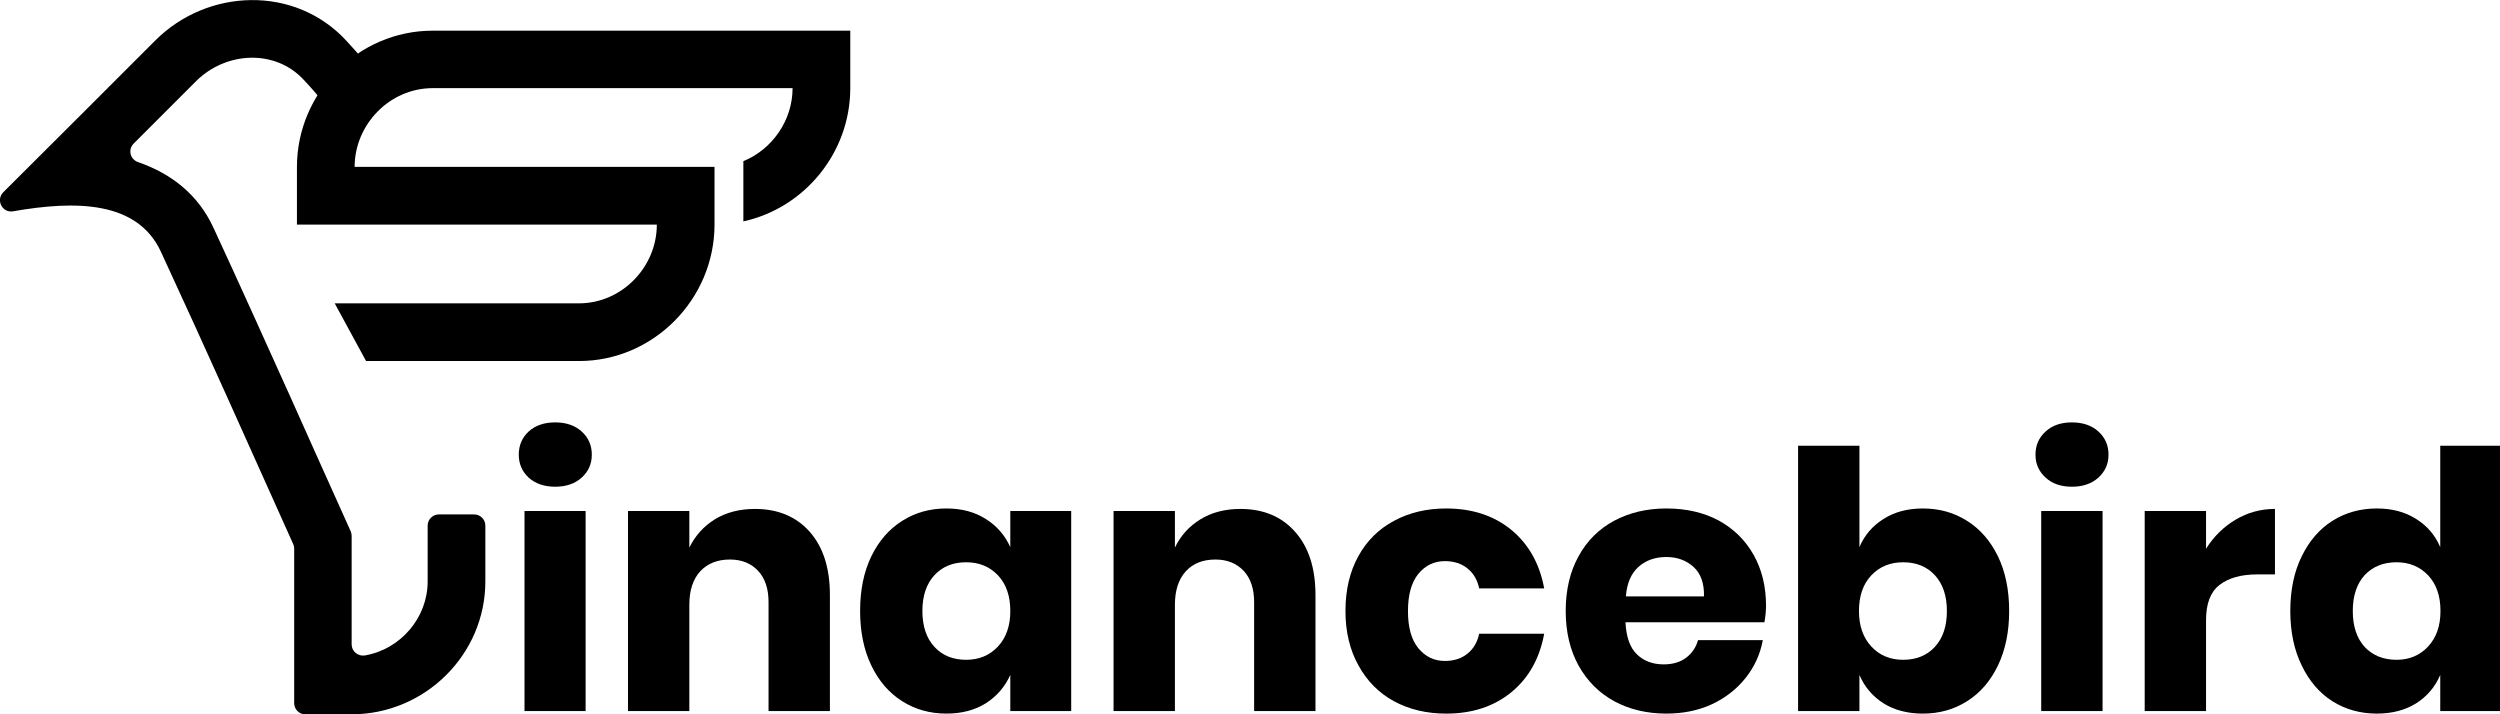 <svg version="1.2" xmlns="http://www.w3.org/2000/svg" viewBox="0 0 1092 312" width="1092" height="312">
	<g id="Layer 1">
		<g id="&lt;Group&gt;">
			<path id="&lt;Path&gt;" class="for-dark" d="m189 13.4h182.4v25.1c0 28.3-20.1 52.4-46.7 58.2v-26.3c12.5-5.1 21.5-17.7 21.5-31.9h-157.2c-18.8 0-34.1 15.9-34.1 34.4h157.2v25.2c0 32.5-26.6 59.6-59.2 59.6h-93l-13.7-25.2h106.7c18.7 0 34-15.8 34-34.4h-157.2v-25.2c0-32.5 26.7-59.5 59.3-59.5z"/>
			<path id="&lt;Path&gt;" class="for-dark" d="m212 229.6v24.4c0 31.9-26.4 58-58.4 58h-20.3c-2.7 0-4.8-2.2-4.8-4.9v-67.6q0-1-0.5-2c-19.1-42.5-38.1-85.2-57.7-127.5-10.3-22.3-37.2-22.5-64.6-17.7-4.7 0.8-7.6-4.9-4.3-8.3l33.3-33.2 33.1-33.1c22.9-22.9 61-24.2 83.4 0 5.7 6.1 10.9 12.5 16.1 19q-4.3 1.5-8.6 3.2c-5.2 2.2-10.4 4.5-15.3 7.3-3.5-4.2-7-8.4-10.7-12.3-12.4-13.5-34-12.5-47.1 0.6l-27.2 27.2c-2.6 2.6-1.6 6.9 1.9 8.1 15.2 5.3 26.4 14.6 32.9 28.6 11.2 24.2 22.7 49.7 34.1 75l10.7 23.9c5.1 11.4 10.2 22.7 15.2 33.8q0.4 1 0.4 2v47.4c0 3 2.8 5.3 5.8 4.8 15.6-2.7 27.4-16.5 27.4-32.3v-24.4c0-2.7 2.2-4.9 4.9-4.9h15.4c2.7 0 4.9 2.2 4.9 4.9z"/>
		</g>
		<g id="&lt;Group&gt;">
			<path id="&lt;Compound Path&gt;" class="s0 for-dark" d="m230.9 188.5q4.4-4 11.6-4 7.2 0 11.6 4 4.4 4 4.4 10.1 0 6-4.4 10-4.4 4-11.6 4-7.2 0-11.6-4-4.3-4-4.3-10 0-6.1 4.3-10.1zm24.9 34.7v87.4h-26.7v-87.4z"/>
			<path id="&lt;Compound Path&gt;" class="s0 for-dark" d="m353.7 232.3q8.8 10 8.8 27.6v50.7h-26.8v-47.6q0-8.8-4.6-13.7-4.6-4.9-12.3-4.9-8.1 0-12.9 5.1-4.8 5.2-4.8 14.7v46.4h-26.8v-87.4h26.8v16q3.8-7.8 11.2-12.4 7.4-4.5 17.5-4.5 15 0 23.9 10z"/>
			<path id="&lt;Compound Path&gt;" fill-rule="evenodd" class="s0 for-dark" d="m430.6 226.7q7.2 4.5 10.7 12.3v-15.8h26.6v87.4h-26.6v-15.8q-3.5 7.8-10.7 12.4-7.2 4.5-17.2 4.5-10.8 0-19.3-5.4-8.6-5.4-13.5-15.6-4.9-10.2-4.9-23.8 0-13.8 4.9-23.9 4.9-10.1 13.5-15.5 8.5-5.4 19.3-5.4 10 0 17.2 4.6zm-22.4 24.5q-5.3 5.7-5.3 15.7 0 10 5.3 15.7 5.2 5.6 13.8 5.6 8.5 0 13.9-5.8 5.4-5.8 5.4-15.5 0-9.9-5.4-15.6-5.4-5.7-13.9-5.7-8.6 0-13.8 5.6z"/>
			<path id="&lt;Compound Path&gt;" class="s0 for-dark" d="m565.7 232.3q8.9 10 8.9 27.6v50.7h-26.8v-47.6q0-8.8-4.6-13.7-4.7-4.9-12.3-4.9-8.2 0-12.9 5.1-4.8 5.2-4.8 14.7v46.4h-26.8v-87.4h26.8v16q3.7-7.8 11.2-12.4 7.4-4.5 17.4-4.5 15.1 0 23.9 10z"/>
			<path id="&lt;Compound Path&gt;" class="s0 for-dark" d="m660.1 231.4q11.4 9.4 14.4 25.6h-28.4q-1.2-5.6-5.1-8.7-3.9-3.2-9.9-3.2-7 0-11.6 5.6-4.5 5.6-4.5 16.2 0 10.7 4.5 16.2 4.6 5.6 11.6 5.6 6 0 9.9-3.2 3.9-3.1 5.1-8.7h28.4q-3 16.3-14.4 25.6-11.4 9.3-28.4 9.3-12.8 0-22.8-5.4-9.9-5.4-15.5-15.6-5.7-10.2-5.7-23.8 0-13.8 5.6-23.9 5.5-10.1 15.6-15.5 10-5.4 22.8-5.4 17 0 28.4 9.3z"/>
			<path id="&lt;Compound Path&gt;" fill-rule="evenodd" class="s0 for-dark" d="m770.7 271.8h-60.7q0.5 9.8 5.1 14.1 4.5 4.3 11.6 4.3 5.9 0 9.8-2.9 3.9-3 5.2-7.7h28.3q-1.7 9.2-7.5 16.5-5.8 7.3-14.7 11.5-8.9 4.1-19.9 4.1-12.8 0-22.8-5.4-9.9-5.4-15.6-15.6-5.6-10.2-5.6-23.8 0-13.8 5.6-23.9 5.5-10.1 15.5-15.5 10.1-5.4 22.9-5.4 13 0 22.9 5.3 9.8 5.4 15.2 15 5.4 9.6 5.4 22.2 0 3.3-0.7 7.2zm-31-24.2q-4.8-4.3-11.8-4.3-7.4 0-12.2 4.3-4.9 4.4-5.5 12.9h34.1q0.2-8.6-4.6-12.9z"/>
			<path id="&lt;Compound Path&gt;" fill-rule="evenodd" class="s0 for-dark" d="m859.2 227.5q8.6 5.4 13.5 15.5 4.9 10.1 4.9 23.9 0 13.6-4.9 23.8-4.9 10.2-13.5 15.6-8.5 5.4-19.3 5.4-10 0-17.2-4.5-7.2-4.6-10.5-12.4v15.8h-26.8v-115.9h26.8v44.3q3.3-7.8 10.5-12.3 7.2-4.6 17.2-4.6 10.8 0 19.3 5.4zm-41.8 23.8q-5.4 5.7-5.4 15.6 0 9.7 5.4 15.5 5.4 5.8 13.9 5.8 8.6 0 13.8-5.6 5.3-5.7 5.3-15.7 0-10-5.3-15.7-5.2-5.6-13.8-5.6-8.5 0-13.9 5.7z"/>
			<path id="&lt;Compound Path&gt;" class="s0 for-dark" d="m893.5 188.5q4.3-4 11.5-4 7.2 0 11.6 4 4.4 4 4.4 10.1 0 6-4.4 10-4.4 4-11.6 4-7.2 0-11.5-4-4.4-4-4.4-10 0-6.1 4.4-10.1zm24.9 34.7v87.4h-26.8v-87.4z"/>
			<path id="&lt;Compound Path&gt;" class="s0 for-dark" d="m976.5 227q7.9-4.7 17.2-4.7v28.6h-7.7q-10.6 0-16.5 4.6-5.9 4.5-5.9 15.3v39.8h-26.8v-87.4h26.8v16.5q5-8 12.9-12.7z"/>
			<path id="&lt;Compound Path&gt;" fill-rule="evenodd" class="s0 for-dark" d="m1055.4 226.7q7.2 4.5 10.5 12.3v-44.3h26.8v115.9h-26.8v-15.8q-3.3 7.8-10.5 12.4-7.2 4.5-17.2 4.5-10.8 0-19.4-5.4-8.5-5.4-13.4-15.6-5-10.2-5-23.8 0-13.8 5-23.9 4.9-10.1 13.4-15.5 8.6-5.4 19.4-5.4 10 0 17.2 4.6zm-22.5 24.5q-5.2 5.7-5.2 15.7 0 10 5.2 15.7 5.3 5.6 13.9 5.6 8.4 0 13.8-5.8 5.4-5.8 5.4-15.5 0-9.9-5.4-15.6-5.4-5.7-13.8-5.7-8.6 0-13.9 5.6z"/>
		</g>
	</g>
</svg>